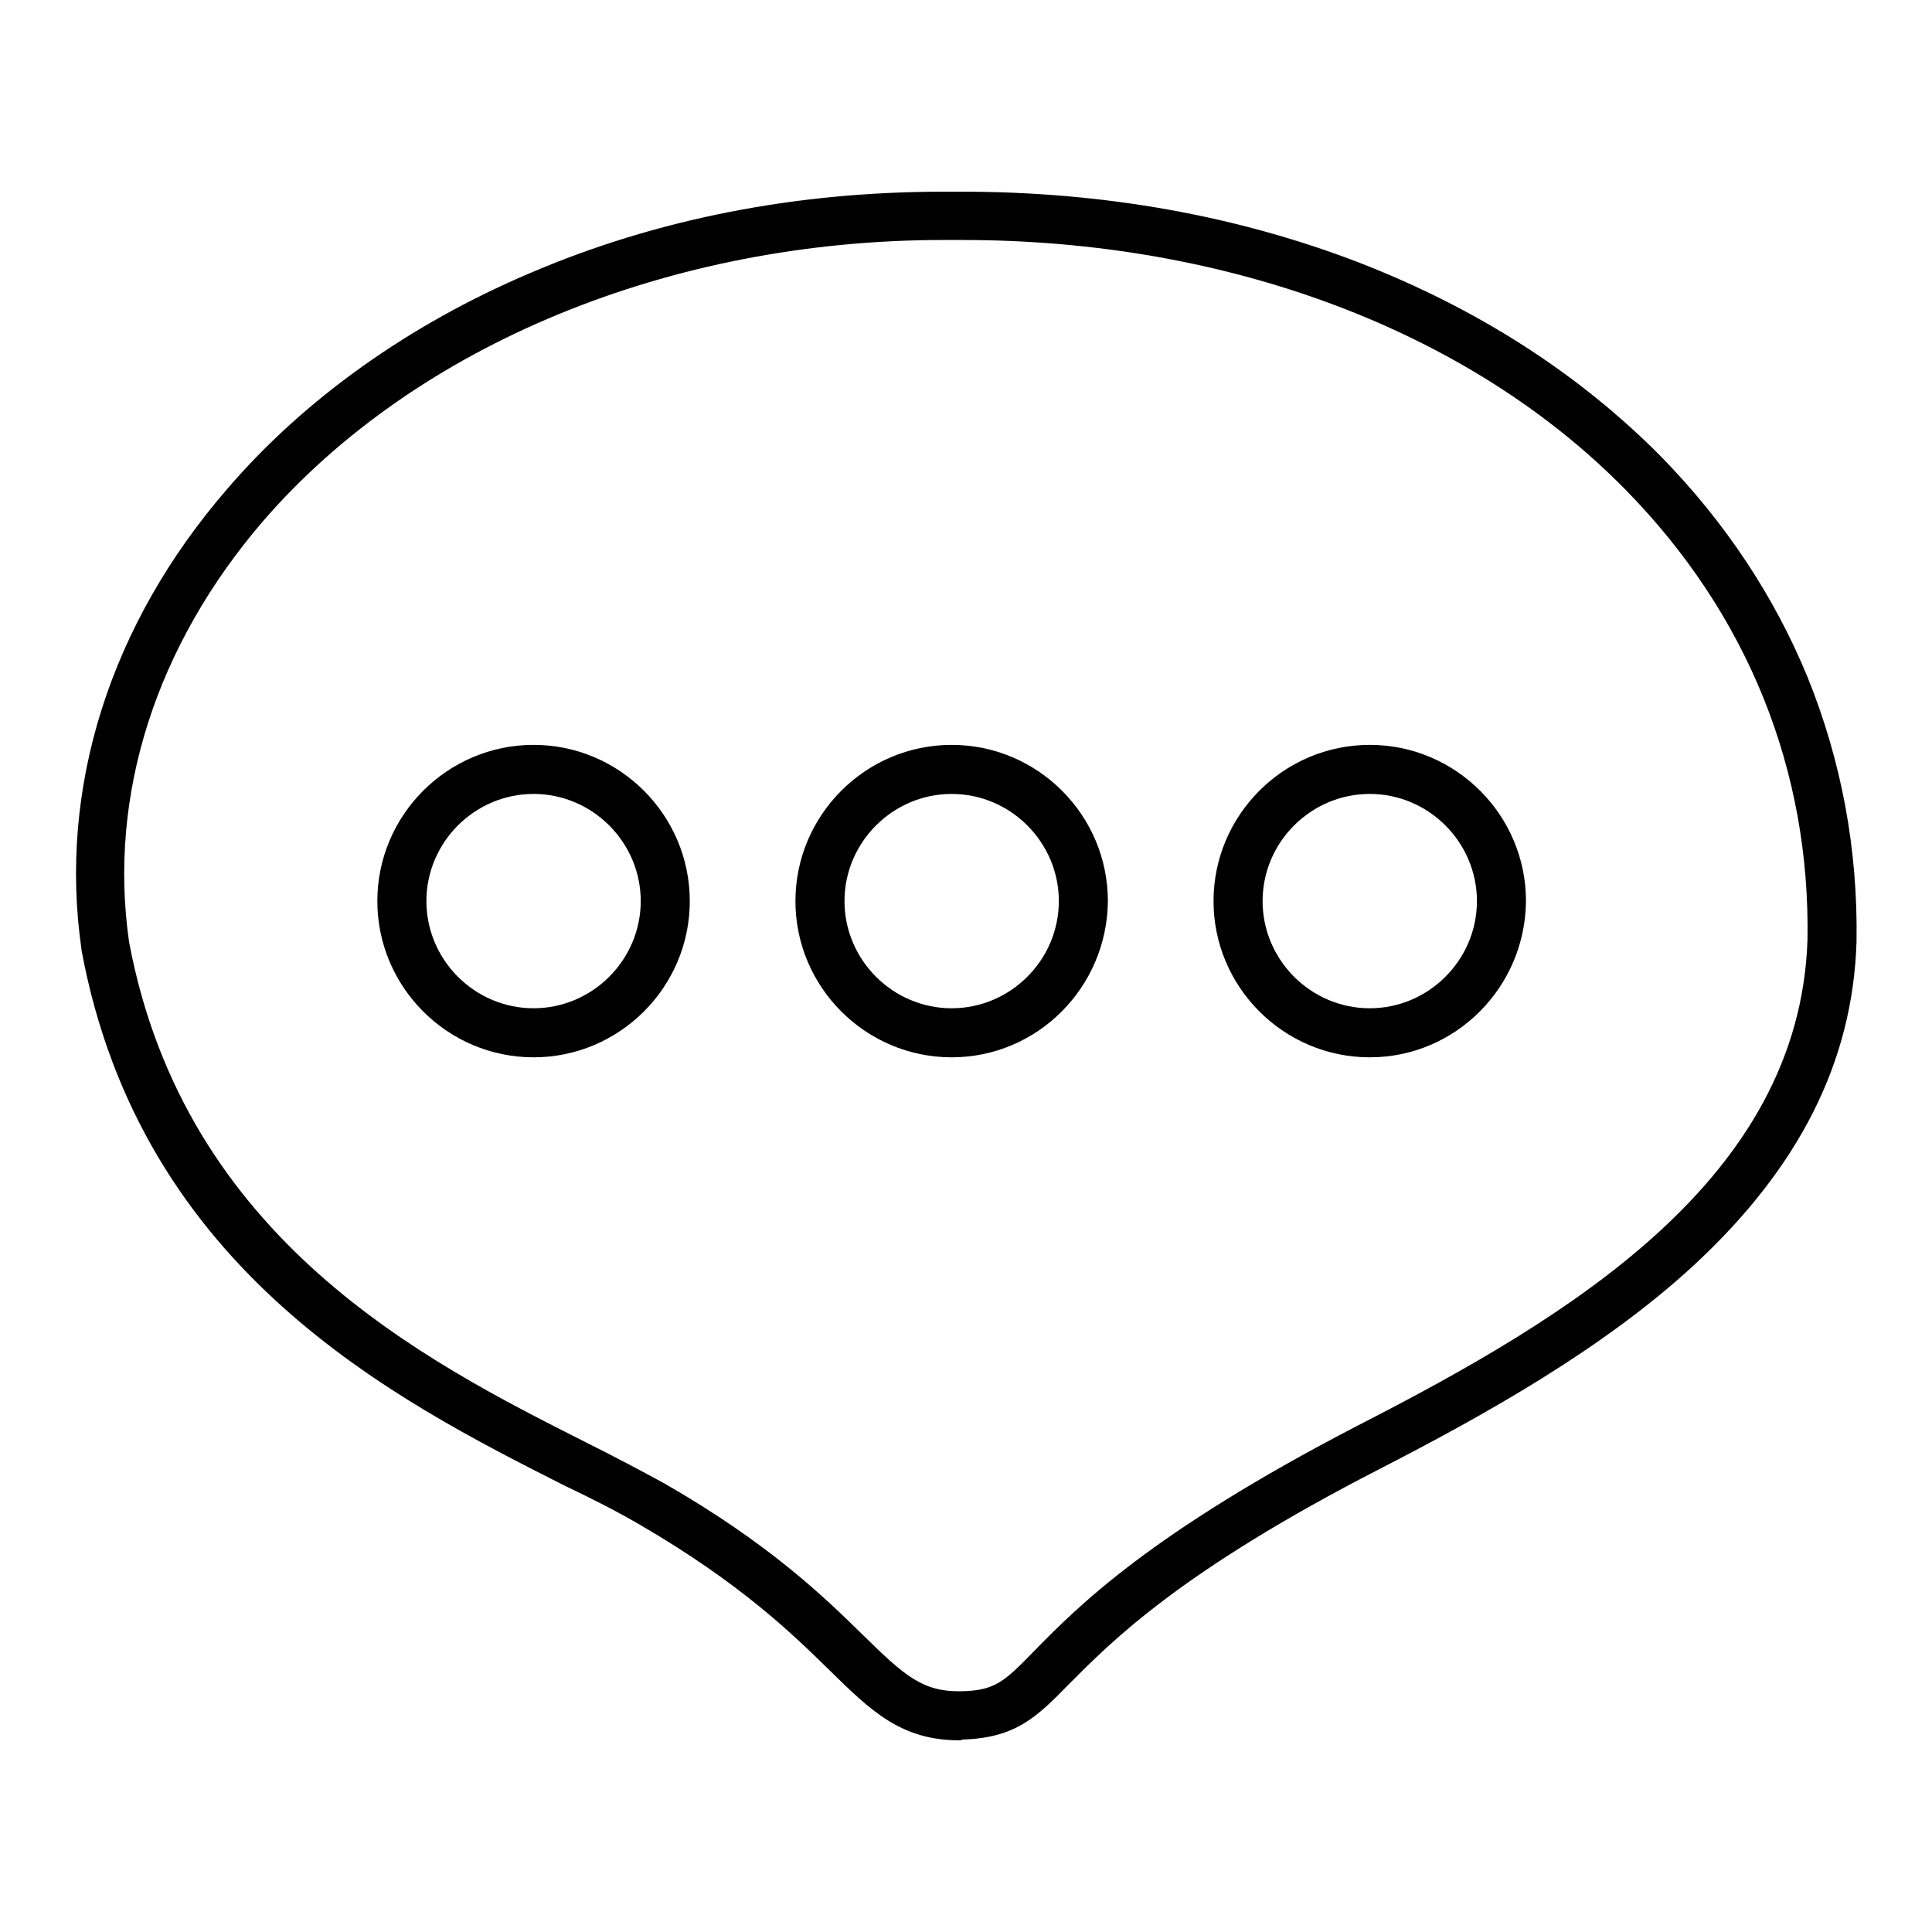 <?xml version="1.0" encoding="utf-8"?>
<!-- Svg Vector Icons : http://www.onlinewebfonts.com/icon -->
<!DOCTYPE svg PUBLIC "-//W3C//DTD SVG 1.1//EN" "http://www.w3.org/Graphics/SVG/1.1/DTD/svg11.dtd">
<svg version="1.1" xmlns="http://www.w3.org/2000/svg" xmlns:xlink="http://www.w3.org/1999/xlink" x="0px" y="0px" viewBox="0 0 256 256" enable-background="new 0 0 256 256" xml:space="preserve">
<g> <path fill="#000000" d="M127.1,230.6c-7.7,0-11.7-3.9-17.2-9.3c-5-4.9-11.8-11.5-25-19.2c-2.9-1.7-6.4-3.5-10.2-5.3 c-22.3-11.3-56-28.3-63.9-70.9l0-0.1c-3.1-21.4,3.8-43.1,19.3-61C40.3,52.9,54.2,43,70.2,36.2C87,29,105.5,25.4,125,25.4 c0.8,0,1.7,0,2.5,0c18.8,0,36.5,3.2,52.6,9.4c15.7,6.1,29.1,14.7,40,25.7c8.5,8.7,15,18.5,19.4,29.2c4.5,11.1,6.7,22.9,6.5,35.1 l0,0c-0.5,15.9-7.6,29.9-21.5,42.8c-12,11.1-27.8,19.9-41.6,27c-26.7,13.7-35.7,23-41.2,28.5c-4.3,4.4-7.1,7.2-14.2,7.4 C127.4,230.6,127.2,230.6,127.1,230.6L127.1,230.6z M17.1,124.8c7.4,39.5,39.3,55.6,60.5,66.3c3.8,1.9,7.4,3.8,10.5,5.5 c13.9,8,21.1,15,26.3,20.1c5.5,5.4,7.9,7.5,13,7.4c4.5-0.1,5.7-1.3,9.7-5.4c5.7-5.8,15.2-15.5,42.8-29.8 c28.3-14.5,58.5-32.7,59.6-64.3c0.4-22.5-7.9-43.2-24.1-59.7c-20.7-21.1-52.7-33.1-87.9-33.1h-0.1c-0.8,0-1.6,0-2.4,0 c-36.2,0-69.9,13.9-90.1,37.2C20.7,85.5,14.3,105.3,17.1,124.8L17.1,124.8z M181.5,140.1c-11.4,0-20.7-9.3-20.7-20.7 c0-11.4,9.3-20.7,20.7-20.7c11.4,0,20.7,9.3,20.7,20.7C202.1,130.8,192.9,140.1,181.5,140.1z M181.5,105.2 c-7.8,0-14.2,6.4-14.2,14.2s6.4,14.2,14.2,14.2s14.2-6.4,14.2-14.2C195.7,111.6,189.3,105.2,181.5,105.2z M126.1,140.1 c-11.4,0-20.7-9.3-20.7-20.7c0-11.4,9.3-20.7,20.7-20.7c11.4,0,20.7,9.3,20.7,20.7C146.7,130.8,137.5,140.1,126.1,140.1z  M126.1,105.2c-7.8,0-14.2,6.4-14.2,14.2s6.4,14.2,14.2,14.2c7.8,0,14.2-6.4,14.2-14.2C140.3,111.6,133.9,105.2,126.1,105.2z  M70.7,140.1c-11.4,0-20.7-9.3-20.7-20.7c0-11.4,9.3-20.7,20.7-20.7c11.4,0,20.7,9.3,20.7,20.7C91.4,130.8,82.1,140.1,70.7,140.1z  M70.7,105.2c-7.8,0-14.2,6.4-14.2,14.2s6.4,14.2,14.2,14.2s14.2-6.4,14.2-14.2C84.9,111.6,78.5,105.2,70.7,105.2z"/></g>
</svg>